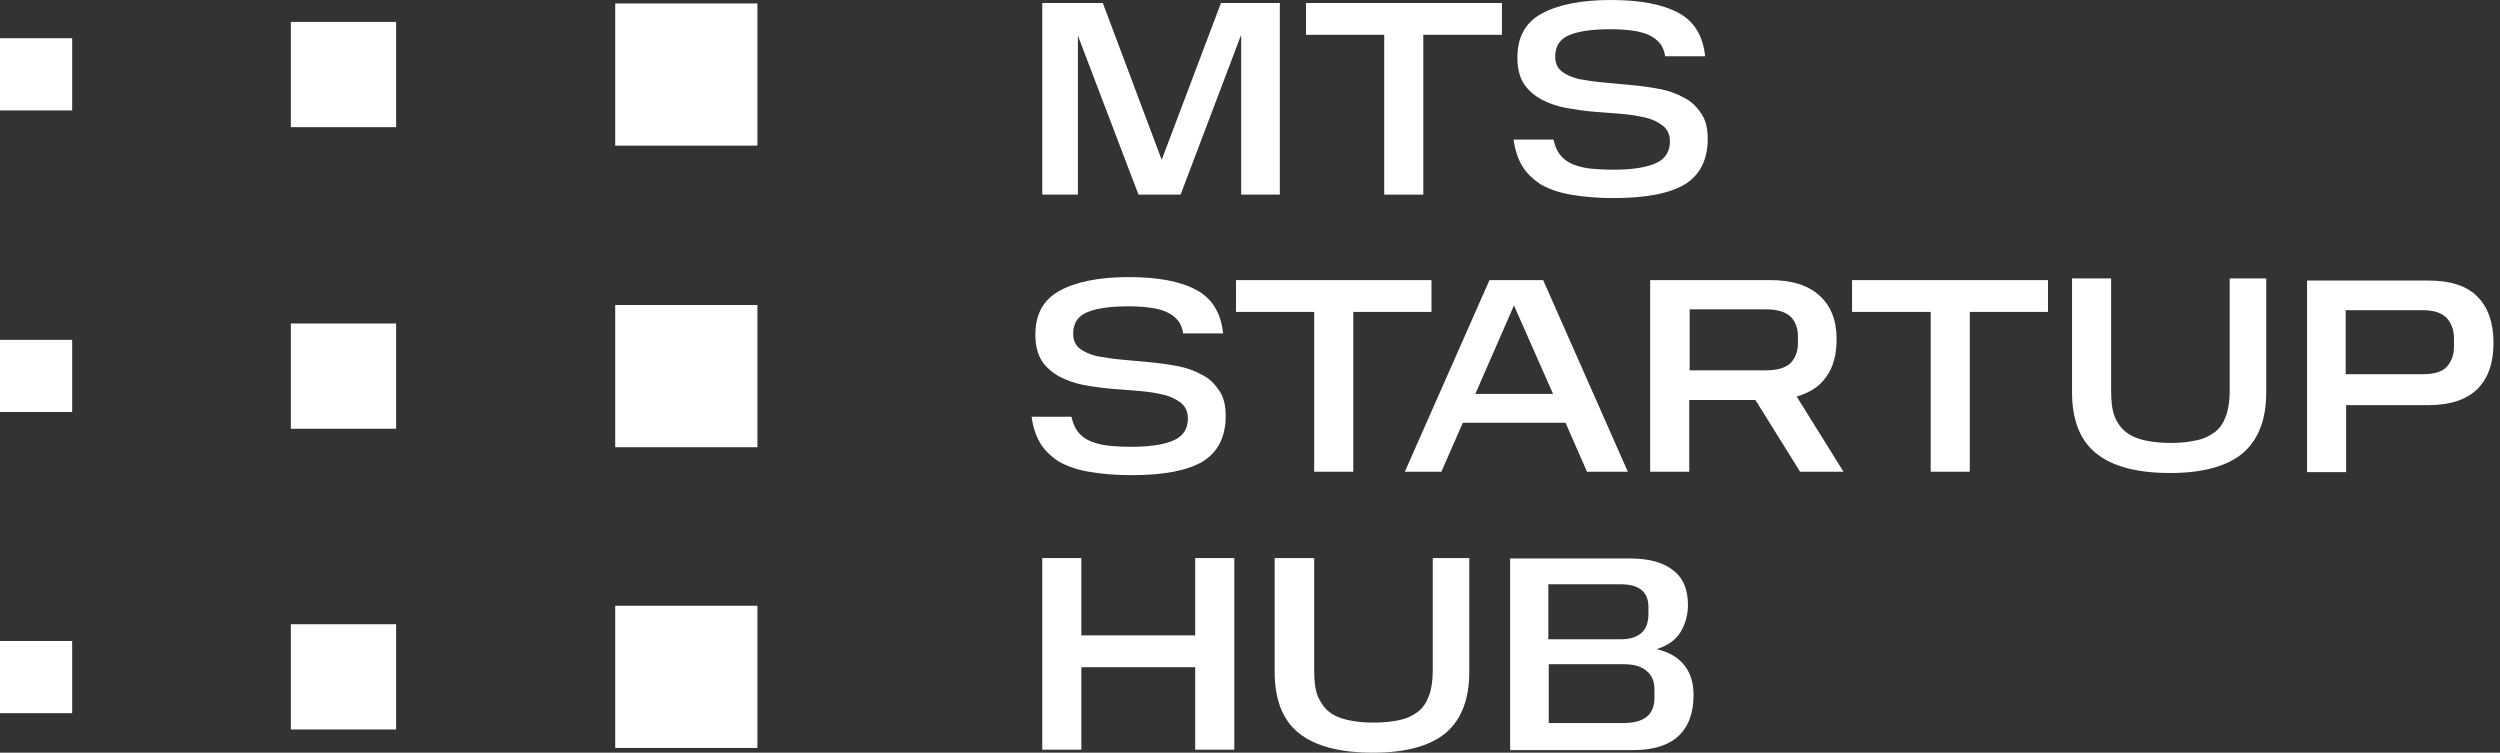 <?xml version="1.0" encoding="UTF-8"?> <svg xmlns="http://www.w3.org/2000/svg" width="93" height="28" viewBox="0 0 93 28" fill="none"><rect x="0" y="0" width="93" height="28" fill="#333333" stroke="none"/><path d="M40.098 1.326V7.24H38.772V0.112H41.025L43.215 5.945L45.42 0.112H47.61V7.24H46.171V1.295L43.918 7.24H42.352L40.098 1.326Z" fill="white"></path><path d="M51.493 1.295V7.24H52.947V1.295H55.872V0.112H48.584V1.295H51.493Z" fill="white"></path><path d="M56.304 5.162C56.352 5.562 56.463 5.897 56.623 6.169C56.783 6.441 57.023 6.664 57.31 6.856C57.614 7.032 57.982 7.16 58.429 7.24C58.877 7.32 59.404 7.368 60.027 7.368C61.242 7.368 62.121 7.192 62.68 6.856C63.24 6.505 63.527 5.945 63.527 5.162C63.527 4.763 63.447 4.443 63.272 4.203C63.112 3.963 62.904 3.756 62.632 3.628C62.377 3.484 62.073 3.372 61.721 3.308C61.386 3.244 61.034 3.196 60.683 3.164C60.331 3.132 59.979 3.1 59.644 3.068C59.308 3.037 59.005 2.989 58.733 2.941C58.477 2.877 58.253 2.781 58.094 2.653C57.934 2.525 57.854 2.349 57.854 2.11C57.854 1.71 58.03 1.454 58.365 1.31C58.701 1.167 59.212 1.087 59.9 1.087C60.203 1.087 60.459 1.103 60.699 1.135C60.938 1.167 61.146 1.215 61.322 1.295C61.498 1.374 61.626 1.47 61.737 1.598C61.849 1.726 61.913 1.902 61.945 2.094H63.431C63.352 1.342 63.032 0.799 62.441 0.479C61.849 0.16 61.018 0 59.916 0C58.813 0 57.95 0.176 57.342 0.511C56.735 0.847 56.447 1.39 56.447 2.142C56.447 2.541 56.527 2.861 56.687 3.116C56.847 3.356 57.071 3.548 57.326 3.692C57.598 3.836 57.902 3.947 58.237 4.011C58.589 4.075 58.925 4.123 59.276 4.155C59.628 4.187 59.979 4.203 60.315 4.235C60.667 4.267 60.97 4.315 61.226 4.379C61.498 4.443 61.705 4.555 61.865 4.683C62.025 4.811 62.121 5.002 62.121 5.258C62.121 5.626 61.961 5.897 61.626 6.057C61.29 6.217 60.763 6.313 60.043 6.313C59.692 6.313 59.388 6.297 59.116 6.265C58.861 6.233 58.637 6.169 58.461 6.089C58.285 6.009 58.142 5.897 58.03 5.753C57.918 5.61 57.838 5.418 57.79 5.194H56.304V5.162Z" fill="white"></path><path d="M38.372 15.47C38.42 15.87 38.532 16.206 38.692 16.477C38.852 16.749 39.091 16.973 39.379 17.164C39.683 17.34 40.05 17.468 40.498 17.548C40.945 17.628 41.473 17.676 42.096 17.676C43.31 17.676 44.19 17.5 44.749 17.164C45.308 16.813 45.596 16.253 45.596 15.47C45.596 15.071 45.516 14.751 45.34 14.511C45.18 14.272 44.973 14.064 44.701 13.936C44.445 13.792 44.142 13.68 43.79 13.616C43.454 13.553 43.103 13.505 42.751 13.473C42.4 13.441 42.048 13.409 41.712 13.377C41.377 13.345 41.073 13.297 40.801 13.249C40.546 13.185 40.322 13.089 40.162 12.961C40.002 12.833 39.922 12.658 39.922 12.418C39.922 12.018 40.098 11.763 40.434 11.619C40.769 11.475 41.281 11.395 41.968 11.395C42.272 11.395 42.527 11.411 42.767 11.443C43.007 11.475 43.215 11.523 43.39 11.603C43.566 11.683 43.694 11.778 43.806 11.906C43.918 12.034 43.982 12.194 44.014 12.402H45.5C45.42 11.651 45.1 11.107 44.509 10.788C43.918 10.468 43.087 10.308 41.984 10.308C40.881 10.308 40.018 10.484 39.411 10.82C38.804 11.155 38.516 11.699 38.516 12.45C38.516 12.849 38.596 13.169 38.756 13.425C38.916 13.664 39.139 13.856 39.395 14C39.667 14.144 39.97 14.256 40.306 14.32C40.657 14.384 40.993 14.431 41.345 14.463C41.696 14.495 42.048 14.511 42.383 14.543C42.735 14.575 43.039 14.623 43.294 14.687C43.566 14.751 43.774 14.863 43.934 14.991C44.094 15.119 44.19 15.31 44.19 15.566C44.19 15.934 44.03 16.206 43.694 16.365C43.358 16.525 42.831 16.621 42.112 16.621C41.76 16.621 41.457 16.605 41.185 16.573C40.929 16.541 40.706 16.477 40.53 16.397C40.354 16.317 40.21 16.206 40.098 16.062C39.986 15.918 39.906 15.726 39.858 15.502H38.372V15.47Z" fill="white"></path><path d="M48.888 11.603V17.548H50.342V11.603H53.251V10.42H45.979V11.603H48.888Z" fill="white"></path><path d="M57.406 10.42H55.409L52.26 17.548H53.619L54.418 15.726H58.237L59.036 17.548H60.555L57.406 10.42ZM54.881 14.655L56.32 11.363L57.774 14.655H54.881Z" fill="white"></path><path d="M66.836 14.751C67.331 14.607 67.699 14.368 67.938 14.016C68.194 13.664 68.322 13.201 68.322 12.626C68.322 11.922 68.114 11.379 67.683 10.995C67.267 10.612 66.66 10.42 65.861 10.42H61.386V17.548H62.84V14.879H65.301L66.963 17.548H68.578L66.836 14.751ZM65.685 13.776H62.856V11.507H65.685C66.116 11.507 66.42 11.603 66.612 11.779C66.788 11.954 66.883 12.21 66.883 12.514V12.769C66.883 13.073 66.788 13.313 66.612 13.505C66.404 13.696 66.1 13.776 65.685 13.776Z" fill="white"></path><path d="M71.822 11.603V17.548H73.276V11.603H76.185V10.42H68.897V11.603H71.822Z" fill="white"></path><path d="M77.08 14.591C77.08 15.63 77.383 16.397 77.991 16.877C78.598 17.356 79.509 17.596 80.724 17.596C81.922 17.596 82.817 17.356 83.409 16.877C84 16.381 84.304 15.63 84.304 14.591V10.356H82.945V14.543C82.945 14.911 82.897 15.231 82.801 15.486C82.706 15.742 82.578 15.934 82.386 16.078C82.194 16.221 81.97 16.333 81.699 16.381C81.427 16.445 81.107 16.477 80.74 16.477C80.388 16.477 80.069 16.445 79.781 16.381C79.509 16.317 79.269 16.221 79.094 16.078C78.902 15.934 78.758 15.726 78.662 15.486C78.566 15.231 78.534 14.911 78.534 14.543V10.356H77.08V14.591Z" fill="white"></path><path d="M92.167 11.043C91.783 10.644 91.176 10.436 90.329 10.436H85.822V17.564H87.276V15.071H90.329C91.16 15.071 91.767 14.863 92.167 14.463C92.566 14.064 92.758 13.489 92.758 12.753C92.758 12.002 92.55 11.427 92.167 11.043ZM91.288 12.897C91.288 13.201 91.192 13.457 91.016 13.648C90.84 13.84 90.537 13.92 90.121 13.92H87.26V11.539H90.121C90.537 11.539 90.824 11.635 91.016 11.826C91.192 12.018 91.288 12.274 91.288 12.578V12.897Z" fill="white"></path><path d="M38.772 20.76V27.888H40.226V24.82H44.461V27.888H45.916V20.76H44.461V23.637H40.226V20.76H38.772Z" fill="white"></path><path d="M47.418 24.995C47.418 26.034 47.721 26.801 48.329 27.281C48.936 27.76 49.847 28 51.078 28C52.276 28 53.171 27.76 53.763 27.281C54.354 26.785 54.657 26.034 54.657 24.995V20.76H53.299V24.948C53.299 25.315 53.251 25.635 53.155 25.89C53.059 26.146 52.931 26.338 52.74 26.482C52.548 26.626 52.324 26.737 52.053 26.785C51.781 26.849 51.461 26.881 51.094 26.881C50.742 26.881 50.422 26.849 50.135 26.785C49.863 26.721 49.623 26.626 49.447 26.482C49.256 26.338 49.128 26.13 49.016 25.89C48.92 25.635 48.888 25.315 48.888 24.948V20.76H47.418V24.995Z" fill="white"></path><path d="M62.664 24.756C62.441 24.468 62.105 24.26 61.626 24.148C62.041 24.02 62.345 23.797 62.52 23.509C62.696 23.206 62.792 22.87 62.792 22.502C62.792 21.911 62.6 21.479 62.233 21.208C61.865 20.92 61.338 20.776 60.651 20.776H56.176V27.904H60.747C61.498 27.904 62.057 27.728 62.425 27.393C62.808 27.041 63 26.53 63 25.858C63 25.395 62.888 25.043 62.664 24.756ZM57.598 21.735H60.283C60.986 21.735 61.322 22.023 61.322 22.582V22.838C61.322 23.142 61.242 23.381 61.066 23.541C60.89 23.701 60.635 23.781 60.283 23.781H57.598V21.735ZM61.546 25.954C61.546 26.594 61.162 26.897 60.379 26.897H57.614V24.708H60.379C60.779 24.708 61.066 24.788 61.258 24.963C61.45 25.123 61.546 25.347 61.546 25.635V25.954Z" fill="white"></path><path d="M28.176 0.128H22.886V5.418H28.176V0.128Z" fill="white"></path><path d="M14.735 0.815H10.82V4.731H14.735V0.815Z" fill="white"></path><path d="M2.685 1.422H-3.05176e-05V4.107H2.685V1.422Z" fill="white"></path><path d="M28.176 11.347H22.886V16.637H28.176V11.347Z" fill="white"></path><path d="M14.735 12.034H10.82V15.95H14.735V12.034Z" fill="white"></path><path d="M2.685 12.642H-3.05176e-05V15.326H2.685V12.642Z" fill="white"></path><path d="M28.176 22.534H22.886V27.824H28.176V22.534Z" fill="white"></path><path d="M14.735 23.221H10.82V27.137H14.735V23.221Z" fill="white"></path><path d="M2.685 23.845H-3.05176e-05V26.53H2.685V23.845Z" fill="white"></path></svg> 